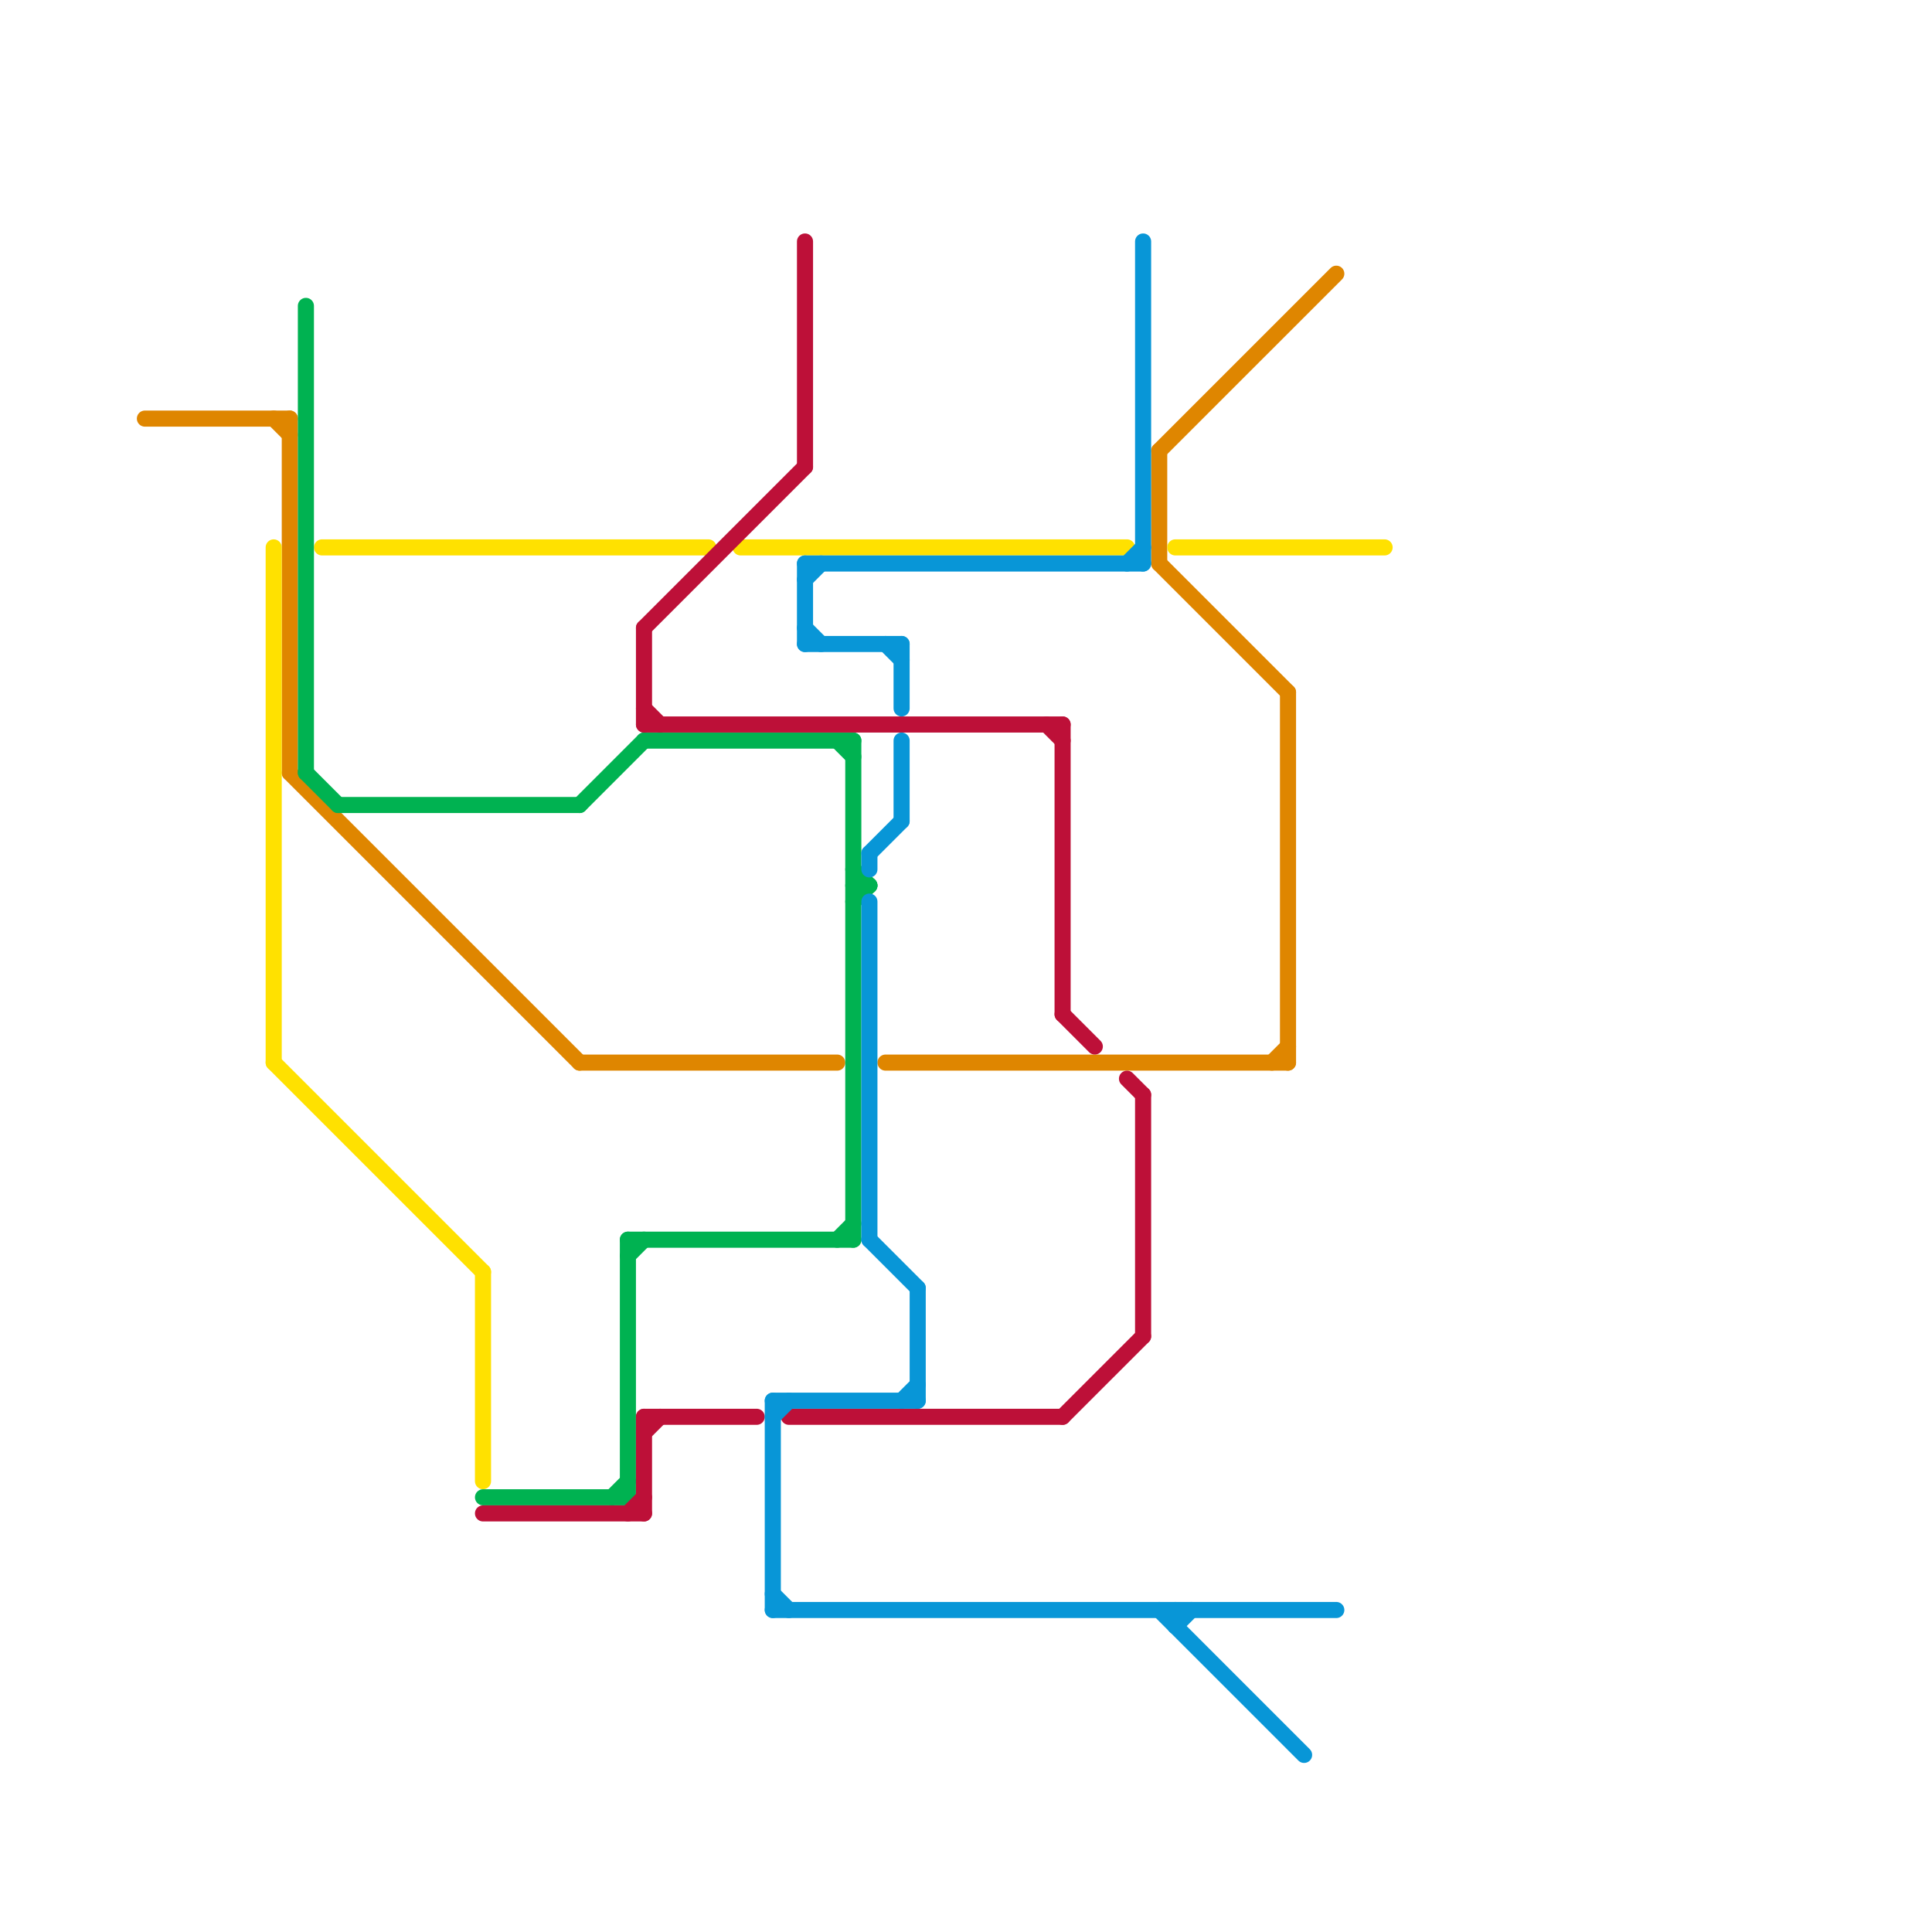 
<svg version="1.1" xmlns="http://www.w3.org/2000/svg" viewBox="0 0 120 120">
<style>text { font: 1px Helvetica; font-weight: 600; white-space: pre; dominant-baseline: central; } line { stroke-width: 1; fill: none; stroke-linecap: round; stroke-linejoin: round; } .c0 { stroke: #df8600 } .c1 { stroke: #ffe100 } .c2 { stroke: #00b251 } .c3 { stroke: #bd1038 } .c4 { stroke: #0896d7 }</style><defs><g id="wm-xf"><circle r="1.2" fill="#000"/><circle r="0.9" fill="#fff"/><circle r="0.6" fill="#000"/><circle r="0.3" fill="#fff"/></g><g id="wm"><circle r="0.6" fill="#000"/><circle r="0.3" fill="#fff"/></g></defs><line class="c0" x1="36" y1="66" x2="52" y2="66"/><line class="c0" x1="17" y1="26" x2="18" y2="27"/><line class="c0" x1="72" y1="28" x2="83" y2="17"/><line class="c0" x1="18" y1="26" x2="18" y2="48"/><line class="c0" x1="72" y1="35" x2="80" y2="43"/><line class="c0" x1="18" y1="48" x2="36" y2="66"/><line class="c0" x1="72" y1="28" x2="72" y2="35"/><line class="c0" x1="79" y1="66" x2="80" y2="65"/><line class="c0" x1="55" y1="66" x2="80" y2="66"/><line class="c0" x1="80" y1="43" x2="80" y2="66"/><line class="c0" x1="9" y1="26" x2="18" y2="26"/><line class="c1" x1="73" y1="34" x2="86" y2="34"/><line class="c1" x1="30" y1="79" x2="30" y2="92"/><line class="c1" x1="17" y1="34" x2="17" y2="66"/><line class="c1" x1="17" y1="66" x2="30" y2="79"/><line class="c1" x1="20" y1="34" x2="44" y2="34"/><line class="c1" x1="46" y1="34" x2="70" y2="34"/><line class="c2" x1="38" y1="93" x2="39" y2="92"/><line class="c2" x1="52" y1="46" x2="53" y2="47"/><line class="c2" x1="53" y1="55" x2="54" y2="55"/><line class="c2" x1="40" y1="46" x2="53" y2="46"/><line class="c2" x1="52" y1="77" x2="53" y2="76"/><line class="c2" x1="53" y1="56" x2="54" y2="55"/><line class="c2" x1="19" y1="48" x2="21" y2="50"/><line class="c2" x1="36" y1="50" x2="40" y2="46"/><line class="c2" x1="39" y1="77" x2="53" y2="77"/><line class="c2" x1="19" y1="19" x2="19" y2="48"/><line class="c2" x1="39" y1="78" x2="40" y2="77"/><line class="c2" x1="39" y1="77" x2="39" y2="93"/><line class="c2" x1="53" y1="46" x2="53" y2="77"/><line class="c2" x1="21" y1="50" x2="36" y2="50"/><line class="c2" x1="30" y1="93" x2="39" y2="93"/><line class="c2" x1="53" y1="54" x2="54" y2="55"/><line class="c3" x1="40" y1="88" x2="47" y2="88"/><line class="c3" x1="65" y1="45" x2="66" y2="46"/><line class="c3" x1="49" y1="88" x2="66" y2="88"/><line class="c3" x1="50" y1="15" x2="50" y2="29"/><line class="c3" x1="40" y1="88" x2="40" y2="94"/><line class="c3" x1="66" y1="88" x2="71" y2="83"/><line class="c3" x1="40" y1="39" x2="40" y2="45"/><line class="c3" x1="30" y1="94" x2="40" y2="94"/><line class="c3" x1="40" y1="39" x2="50" y2="29"/><line class="c3" x1="66" y1="63" x2="68" y2="65"/><line class="c3" x1="66" y1="45" x2="66" y2="63"/><line class="c3" x1="40" y1="89" x2="41" y2="88"/><line class="c3" x1="40" y1="44" x2="41" y2="45"/><line class="c3" x1="70" y1="67" x2="71" y2="68"/><line class="c3" x1="71" y1="68" x2="71" y2="83"/><line class="c3" x1="40" y1="45" x2="66" y2="45"/><line class="c3" x1="39" y1="94" x2="40" y2="93"/><line class="c4" x1="54" y1="77" x2="57" y2="80"/><line class="c4" x1="48" y1="88" x2="49" y2="87"/><line class="c4" x1="50" y1="35" x2="50" y2="40"/><line class="c4" x1="50" y1="36" x2="51" y2="35"/><line class="c4" x1="50" y1="35" x2="71" y2="35"/><line class="c4" x1="48" y1="99" x2="49" y2="100"/><line class="c4" x1="57" y1="80" x2="57" y2="87"/><line class="c4" x1="56" y1="87" x2="57" y2="86"/><line class="c4" x1="50" y1="39" x2="51" y2="40"/><line class="c4" x1="73" y1="100" x2="73" y2="101"/><line class="c4" x1="48" y1="100" x2="83" y2="100"/><line class="c4" x1="54" y1="56" x2="54" y2="77"/><line class="c4" x1="71" y1="15" x2="71" y2="35"/><line class="c4" x1="73" y1="101" x2="74" y2="100"/><line class="c4" x1="56" y1="40" x2="56" y2="44"/><line class="c4" x1="48" y1="87" x2="48" y2="100"/><line class="c4" x1="70" y1="35" x2="71" y2="34"/><line class="c4" x1="48" y1="87" x2="57" y2="87"/><line class="c4" x1="55" y1="40" x2="56" y2="41"/><line class="c4" x1="72" y1="100" x2="81" y2="109"/><line class="c4" x1="54" y1="53" x2="54" y2="54"/><line class="c4" x1="54" y1="53" x2="56" y2="51"/><line class="c4" x1="56" y1="46" x2="56" y2="51"/><line class="c4" x1="50" y1="40" x2="56" y2="40"/>
</svg>
